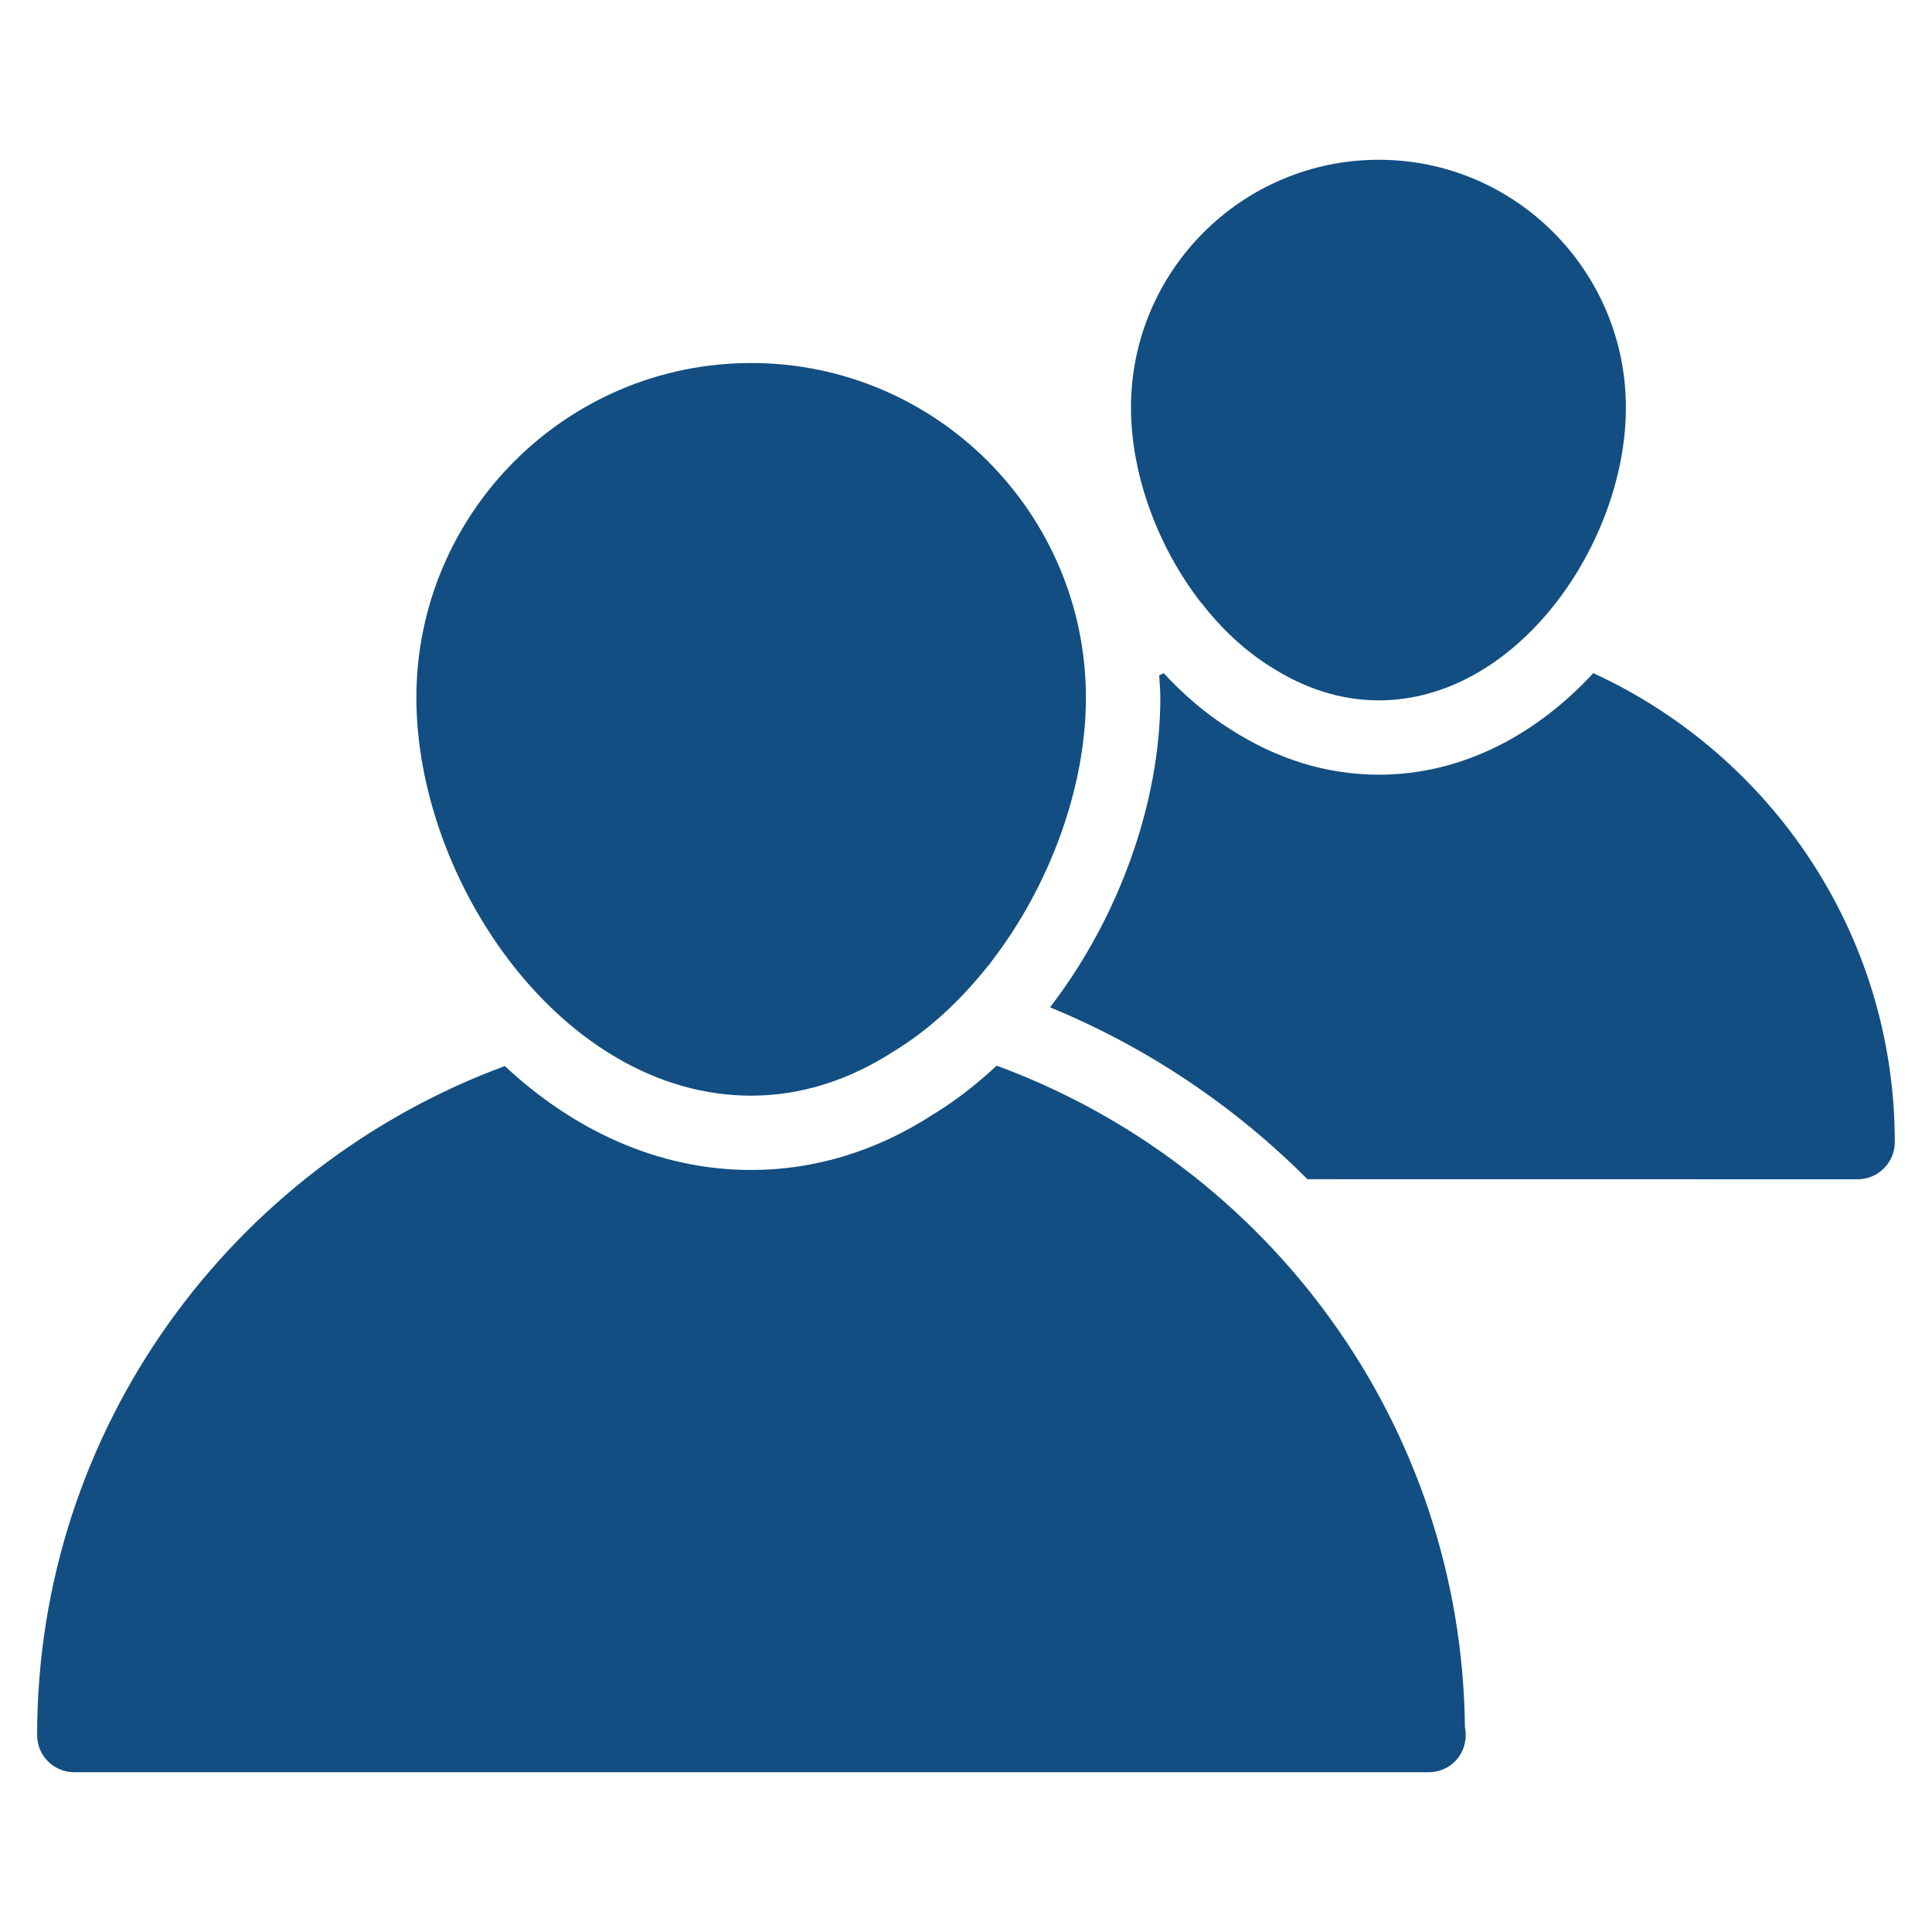 <?xml version="1.0" encoding="UTF-8"?>
<svg width="100pt" height="100pt" version="1.1" viewBox="0 0 100 100" xmlns="http://www.w3.org/2000/svg">
 <g fill="#124e82">
  <path d="m62.25 31.289c1 1.289 2.211 2.402 3.5 3.211 1.789 1.152 3.672 1.75 5.617 1.75 7.191 0 12.789-8.152 12.789-15.152 0-7.078-5.731-12.828-12.789-12.828-7.078 0-12.828 5.75-12.828 12.828 0 3.402 1.348 7.152 3.598 10.059 0.016 0.016 0.074 0.074 0.113 0.133z"/>
  <path d="m51.586 55.16c-1.047 0.973-2.144 1.828-3.301 2.531-2.906 1.883-6.102 2.867-9.402 2.867-4.887 0-9.258-2.117-12.754-5.379-14.105 5.211-24.207 18.746-24.207 34.629 0 1.078 0.867 1.922 1.922 1.922h70.059 0.039c1.078 0 1.922-0.848 1.922-1.922 0-0.133 0-0.27-0.039-0.383-0.16-15.754-10.227-29.117-24.238-34.266z"/>
  <path d="m82.469 34.84c-2.898 3.141-6.742 5.258-11.102 5.258-2.676 0-5.269-0.797-7.699-2.363-1.215-0.762-2.387-1.754-3.438-2.894-0.078 0.035-0.152 0.082-0.23 0.117 0.02 0.387 0.059 0.766 0.059 1.156 0 5.344-2.094 11.266-5.602 15.883-0.039 0.055-0.074 0.09-0.109 0.141 5.066 2.086 9.57 5.133 13.324 8.898l28.48 0.004c1.059 0 1.922-0.867 1.922-1.922 0.004-10.766-6.406-20.047-15.605-24.277z"/>
  <path d="m38.883 56.711c2.559 0 5.059-0.789 7.402-2.309 1.77-1.078 3.402-2.578 4.848-4.402 0.059-0.059 0.117-0.117 0.152-0.191 3.078-3.981 4.922-9.098 4.922-13.691 0-9.559-7.769-17.328-17.328-17.328s-17.328 7.769-17.328 17.328c0.008 9.516 7.582 20.594 17.332 20.594z"/>
 </g>
</svg>
